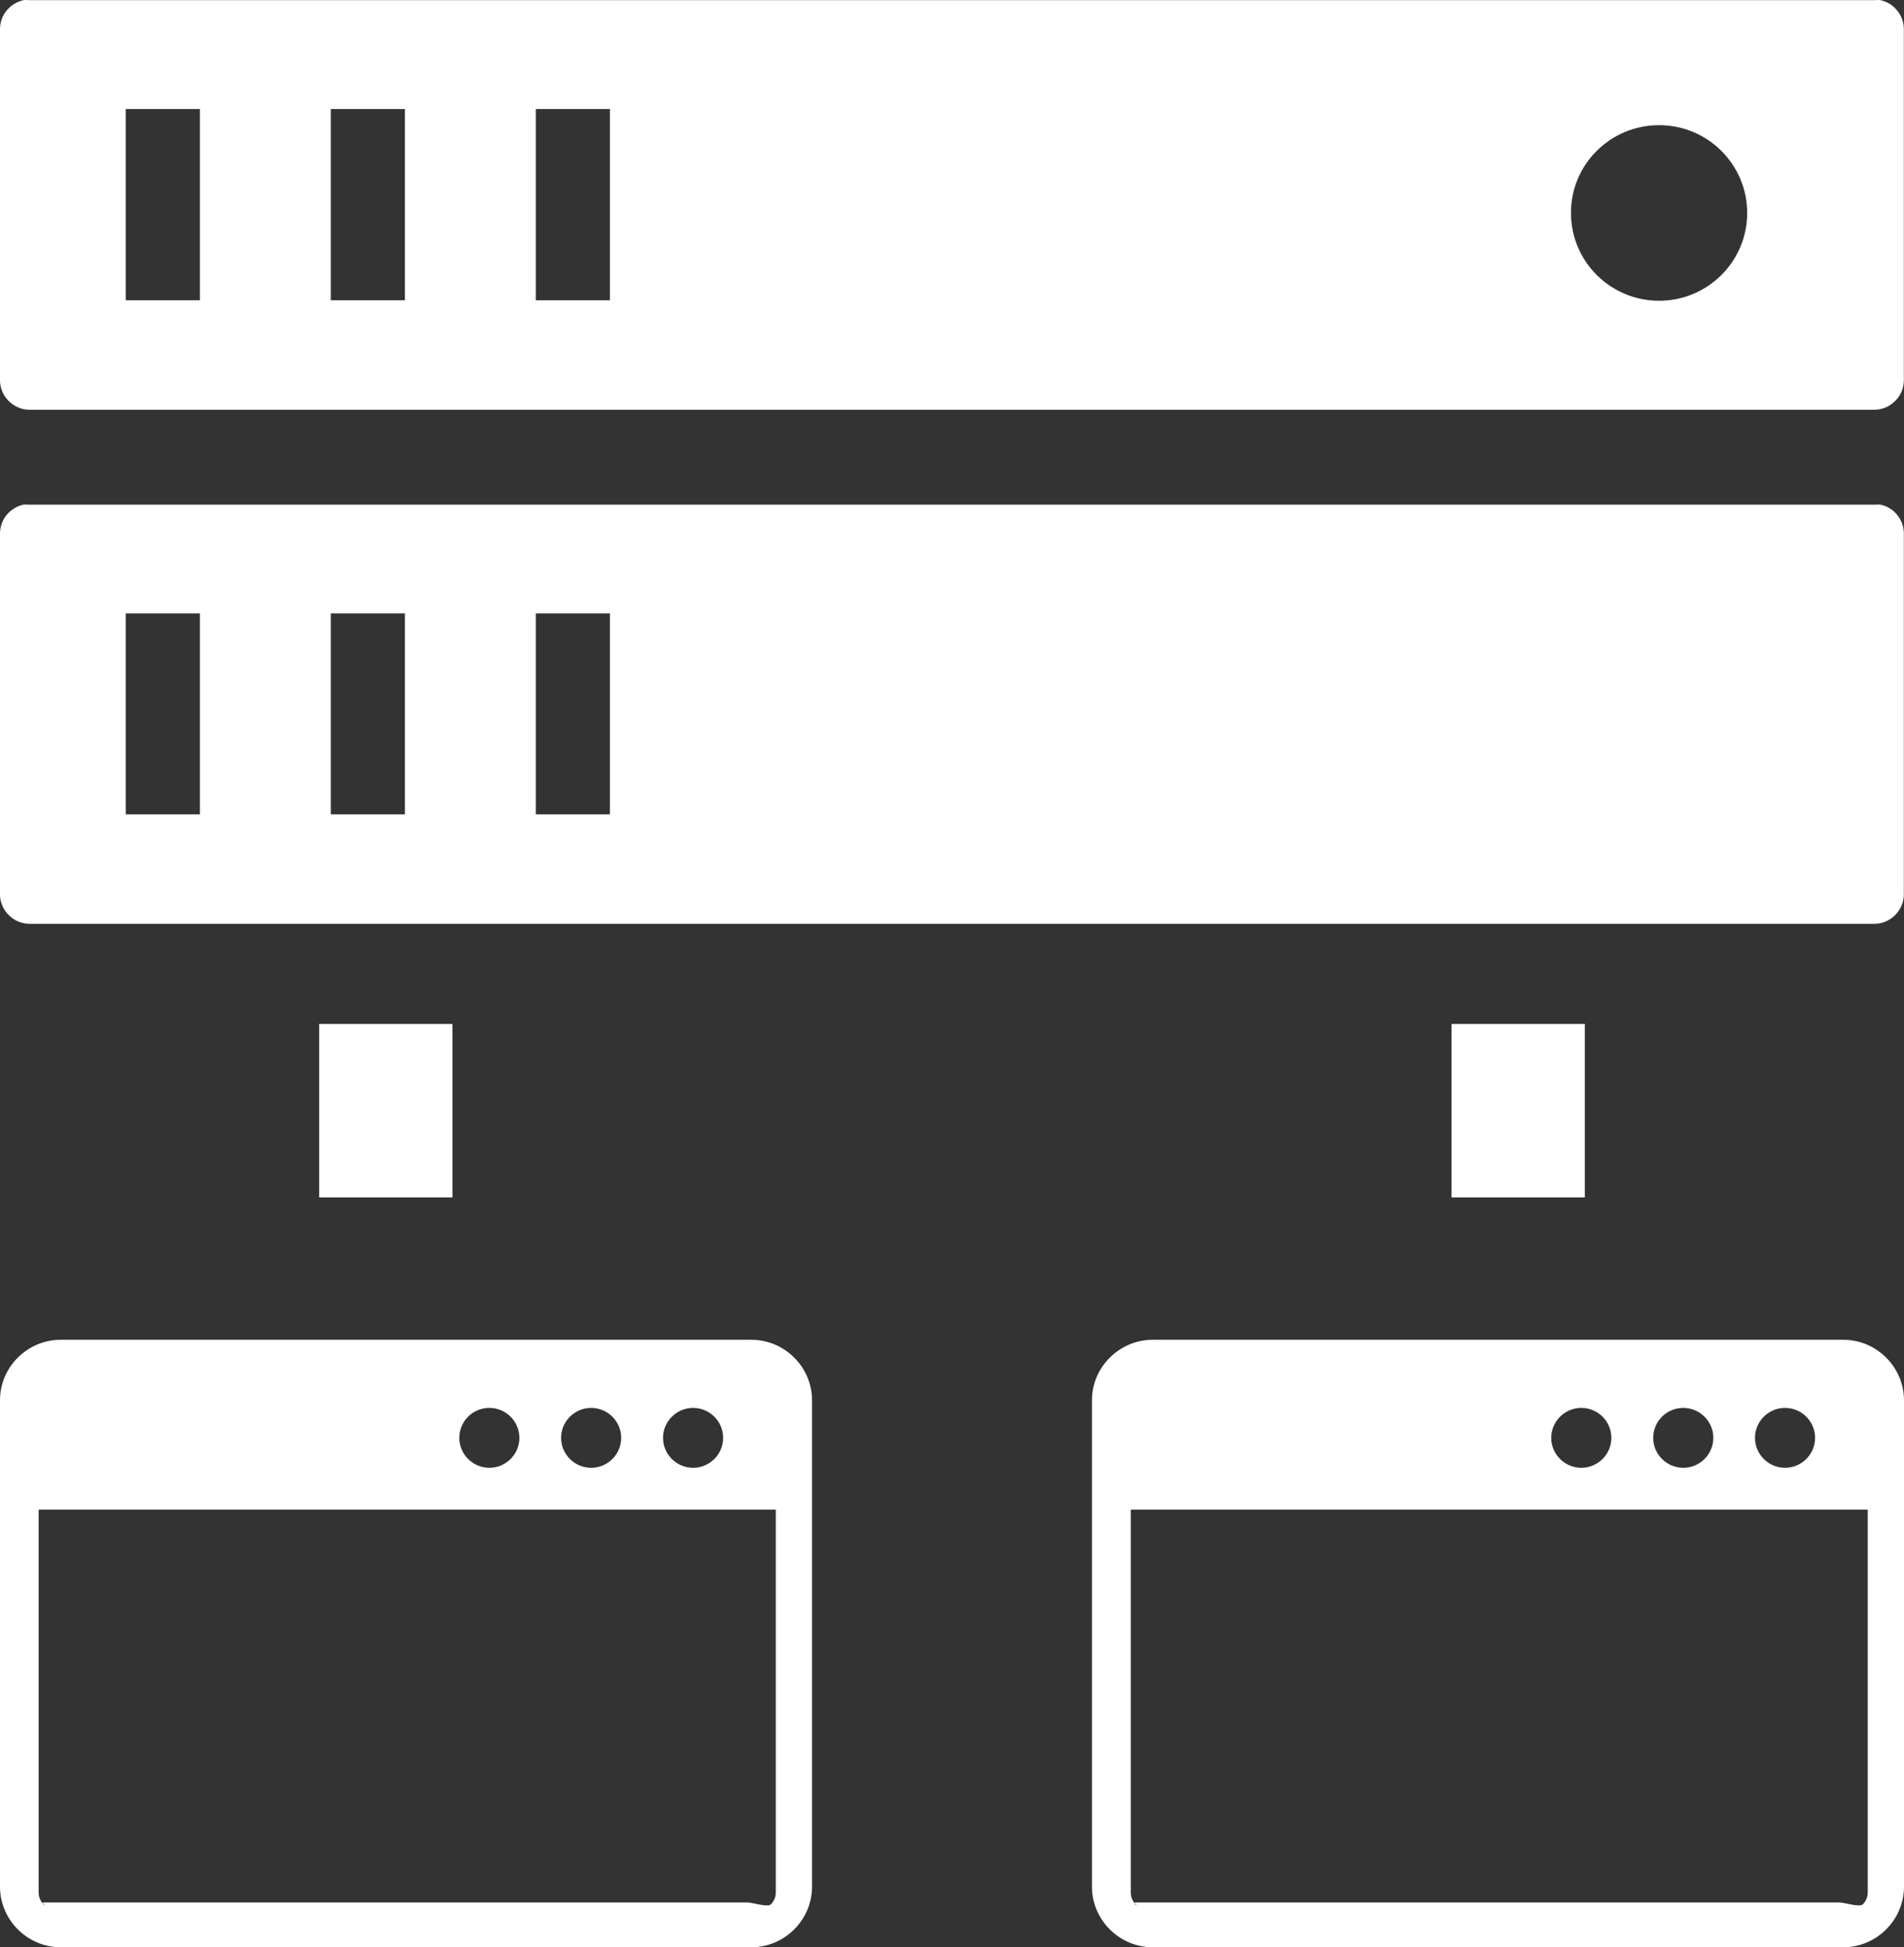 <svg width="89" height="91" viewBox="0 0 89 91" fill="none" xmlns="http://www.w3.org/2000/svg">
<rect x="0" y="0" width="89" height="91" fill="#333333" stroke="none"/>
<g clip-path="url(#clip0)">
<path fill-rule="evenodd" clip-rule="evenodd" d="M53.889 62.614H86.153C87.721 62.614 89 63.888 89 65.451V88.171C89 89.726 87.721 91.007 86.153 91.007H53.889C52.328 91.007 51.042 89.734 51.042 88.171V65.443C51.042 63.888 52.328 62.614 53.889 62.614ZM21.15 47.855V55.964H14.92V47.855H21.15ZM74.08 47.855V55.964H67.85V47.855H74.08ZM87.863 0C87.781 0 87.699 0.007 87.61 0.007H1.383C1.301 0.007 1.212 0 1.137 0C0.855 0.052 0.602 0.193 0.409 0.385C0.156 0.629 0 0.978 0 1.355V17.773C0 18.151 0.156 18.492 0.409 18.744C0.662 18.995 1.004 19.151 1.383 19.151H87.61C87.989 19.151 88.331 18.995 88.584 18.744C88.837 18.492 88.993 18.151 88.993 17.773V1.355C88.993 0.978 88.837 0.637 88.584 0.385C88.398 0.193 88.145 0.052 87.863 0ZM77.552 5.85C79.826 5.85 81.67 7.687 81.67 9.953C81.67 12.219 79.826 14.056 77.552 14.056C75.277 14.056 73.433 12.219 73.433 9.953C73.426 7.694 75.269 5.85 77.552 5.85ZM87.863 23.579C87.781 23.579 87.699 23.587 87.61 23.587H1.383C1.301 23.587 1.212 23.579 1.13 23.579C0.847 23.631 0.602 23.772 0.401 23.965C0.156 24.209 0 24.557 0 24.927V41.797C0 42.175 0.156 42.516 0.409 42.767C0.662 43.019 1.004 43.175 1.383 43.175H87.61C87.989 43.175 88.331 43.019 88.584 42.767C88.837 42.516 88.993 42.175 88.993 41.797V24.927C88.993 24.55 88.837 24.209 88.584 23.957C88.398 23.765 88.145 23.631 87.863 23.579ZM5.88 28.667H9.345V38.057H5.88V28.667ZM15.463 28.667H18.927V38.057H15.463V28.667ZM25.045 28.667H28.509V38.057H25.045V28.667ZM5.88 5.095H9.345V14.034H5.88V5.095ZM15.463 5.095H18.927V14.034H15.463V5.095ZM25.045 5.095H28.509V14.034H25.045V5.095ZM2.847 62.614H35.111C36.679 62.614 37.958 63.888 37.958 65.451V88.171C37.958 89.726 36.679 91.007 35.111 91.007H2.847C1.286 91.007 0 89.734 0 88.171V65.443C0 63.888 1.279 62.614 2.847 62.614ZM36.27 70.553H1.806V88.445C1.806 88.66 1.888 88.852 2.037 89.001C2.186 89.149 1.844 88.912 2.059 88.912H34.94C35.155 88.912 35.884 89.149 36.033 89.001C36.181 88.852 36.263 88.66 36.263 88.445V70.553H36.27ZM32.397 65.799C33.171 65.799 33.803 66.428 33.803 67.198C33.803 67.969 33.171 68.598 32.397 68.598C31.624 68.598 30.992 67.969 30.992 67.198C30.992 66.428 31.624 65.799 32.397 65.799ZM22.875 65.799C23.648 65.799 24.279 66.428 24.279 67.198C24.279 67.969 23.648 68.598 22.875 68.598C22.101 68.598 21.469 67.969 21.469 67.198C21.469 66.428 22.094 65.799 22.875 65.799ZM27.632 65.799C28.405 65.799 29.037 66.428 29.037 67.198C29.037 67.969 28.405 68.598 27.632 68.598C26.859 68.598 26.227 67.969 26.227 67.198C26.227 66.428 26.859 65.799 27.632 65.799ZM87.32 70.553H52.856V88.445C52.856 88.66 52.938 88.852 53.086 89.001C53.235 89.149 52.893 88.912 53.109 88.912H85.982C86.197 88.912 86.926 89.149 87.075 89.001C87.223 88.852 87.305 88.66 87.305 88.445V70.553H87.32ZM83.439 65.799C84.213 65.799 84.844 66.428 84.844 67.198C84.844 67.969 84.213 68.598 83.439 68.598C82.666 68.598 82.034 67.969 82.034 67.198C82.034 66.428 82.666 65.799 83.439 65.799ZM73.916 65.799C74.689 65.799 75.321 66.428 75.321 67.198C75.321 67.969 74.689 68.598 73.916 68.598C73.143 68.598 72.511 67.969 72.511 67.198C72.511 66.428 73.143 65.799 73.916 65.799ZM78.682 65.799C79.455 65.799 80.087 66.428 80.087 67.198C80.087 67.969 79.455 68.598 78.682 68.598C77.909 68.598 77.277 67.969 77.277 67.198C77.277 66.428 77.901 65.799 78.682 65.799Z" fill="white"/>
</g>
<defs>
<clipPath id="clip0">
<rect width="89" height="91" fill="white"/>
</clipPath>
</defs>
</svg>

